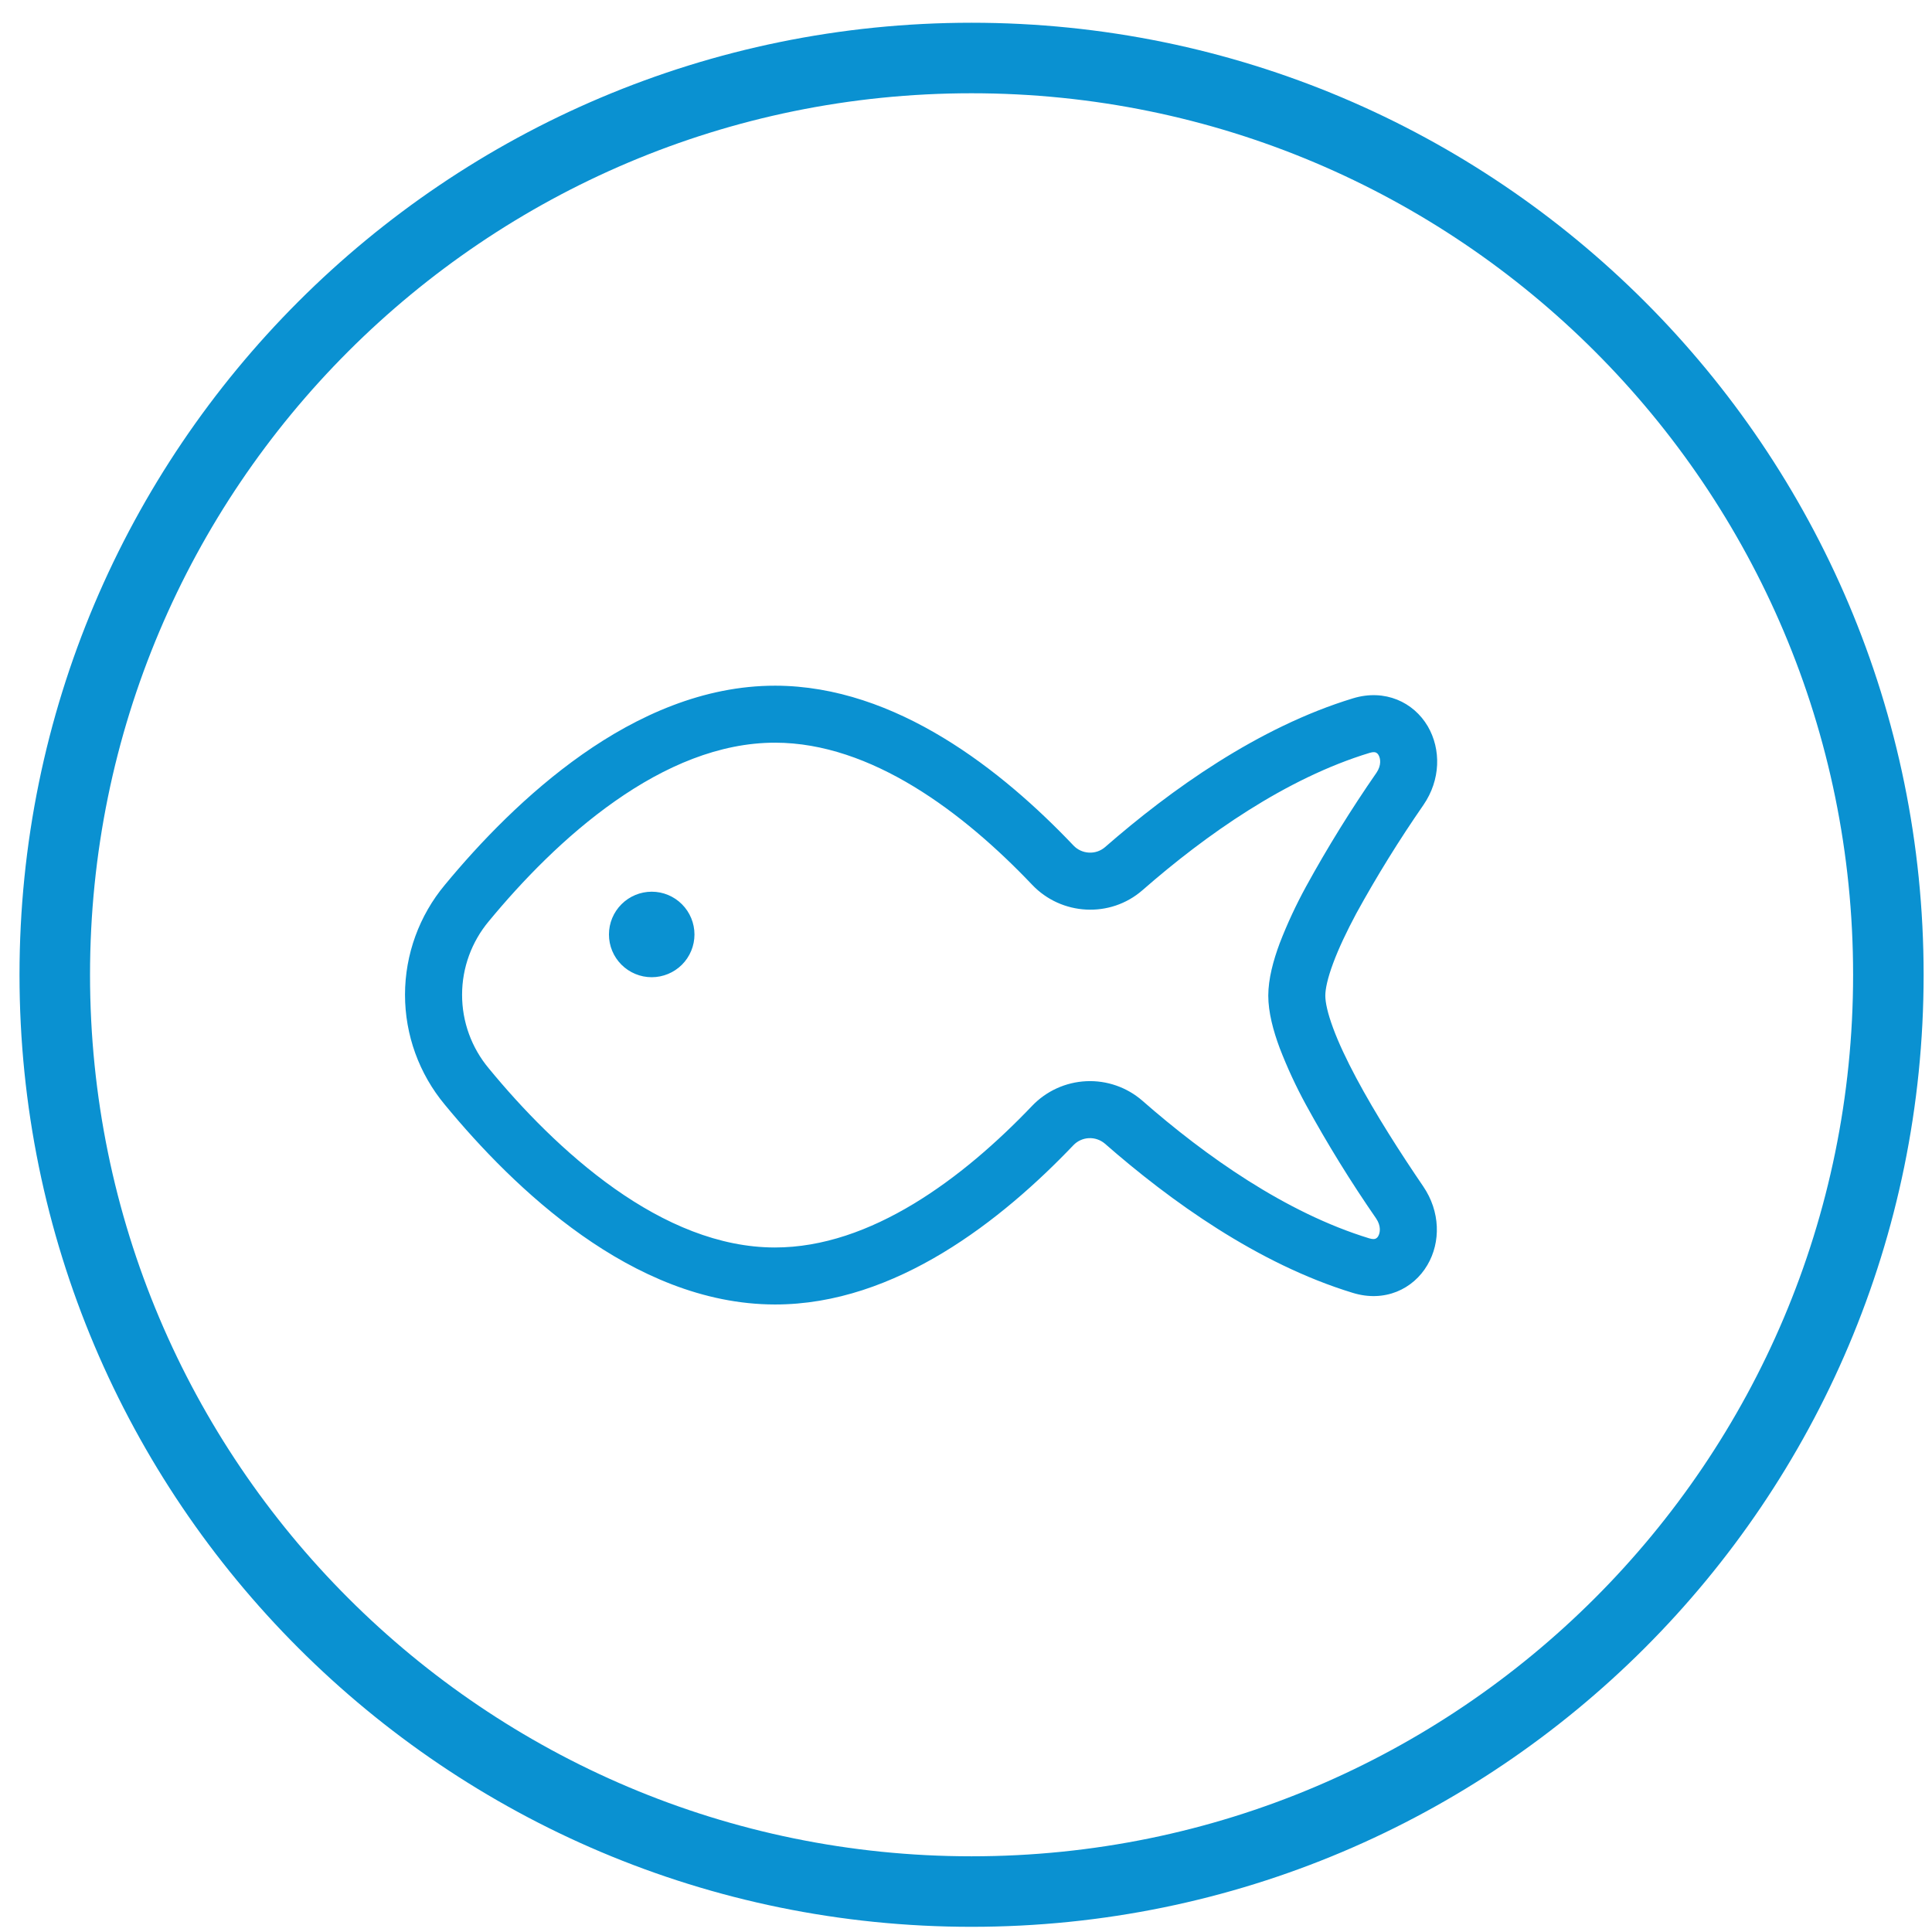 <svg width="46" height="46" viewBox="0 0 46 46" fill="none" xmlns="http://www.w3.org/2000/svg">
<path d="M44.961 23.209C44.961 35.264 35.188 45.037 23.132 45.037C11.077 45.037 1.304 35.264 1.304 23.209C1.304 11.153 11.077 1.381 23.132 1.381C35.188 1.381 44.961 11.153 44.961 23.209Z" stroke="#0A91D1" stroke-width="1.679"/>
<g clip-path="url(#clip0_1640_21511)">
<path d="M24.576 21.067C22.93 19.336 20.741 17.686 18.458 17.683C17.128 17.682 15.831 18.24 14.643 19.075C13.456 19.907 12.425 20.982 11.642 21.93C11.229 22.422 11.002 23.043 11.002 23.684C11.001 24.326 11.227 24.947 11.639 25.439C12.421 26.39 13.451 27.465 14.635 28.302C15.822 29.14 17.118 29.701 18.448 29.702C20.733 29.704 22.925 28.058 24.574 26.33C24.912 25.976 25.374 25.766 25.863 25.743C26.352 25.72 26.831 25.887 27.2 26.208C28.705 27.527 30.616 28.878 32.603 29.485C32.694 29.512 32.736 29.499 32.749 29.493C32.778 29.481 32.8 29.459 32.815 29.432C32.861 29.353 32.887 29.191 32.765 29.011C32.161 28.138 31.603 27.234 31.093 26.302C30.856 25.867 30.647 25.416 30.469 24.954C30.314 24.538 30.197 24.101 30.197 23.704C30.198 23.307 30.315 22.871 30.47 22.456C30.649 21.993 30.859 21.542 31.097 21.107C31.608 20.176 32.168 19.272 32.773 18.399C32.895 18.22 32.869 18.057 32.823 17.979C32.809 17.951 32.786 17.93 32.758 17.917C32.744 17.911 32.7 17.898 32.612 17.925C30.623 18.529 28.71 19.876 27.203 21.194C26.435 21.865 25.272 21.799 24.576 21.067ZM18.459 16.326C21.34 16.33 23.877 18.36 25.56 20.132C25.656 20.233 25.788 20.293 25.927 20.3C26.066 20.308 26.203 20.262 26.309 20.171C27.873 18.806 29.957 17.313 32.217 16.626C32.974 16.397 33.656 16.717 33.995 17.293C34.315 17.844 34.301 18.569 33.892 19.165C33.315 19.998 32.781 20.86 32.293 21.748C32.063 22.178 31.873 22.58 31.743 22.93C31.608 23.292 31.555 23.549 31.555 23.706C31.555 23.864 31.608 24.12 31.742 24.481C31.871 24.831 32.061 25.233 32.291 25.665C32.75 26.526 33.347 27.456 33.886 28.247C34.293 28.844 34.308 29.571 33.986 30.119C33.648 30.697 32.965 31.016 32.207 30.782C29.95 30.093 27.868 28.597 26.306 27.229C26.2 27.139 26.063 27.092 25.924 27.099C25.785 27.106 25.653 27.166 25.557 27.267C23.87 29.035 21.33 31.064 18.449 31.059C16.737 31.057 15.169 30.34 13.853 29.411C12.533 28.48 11.416 27.304 10.59 26.301C9.978 25.566 9.643 24.64 9.643 23.683C9.644 22.726 9.981 21.8 10.594 21.066C11.422 20.064 12.542 18.892 13.861 17.964C15.18 17.037 16.748 16.324 18.459 16.326ZM14.798 21.529C14.607 21.719 14.499 21.978 14.499 22.248C14.498 22.518 14.605 22.777 14.796 22.968C14.987 23.159 15.246 23.267 15.516 23.267C15.786 23.267 16.045 23.16 16.236 22.97C16.427 22.779 16.535 22.52 16.535 22.25C16.535 21.98 16.428 21.721 16.237 21.53C16.047 21.339 15.788 21.231 15.518 21.231C15.248 21.231 14.989 21.338 14.798 21.529Z" fill="#0A91D1"/>
</g>
<defs>
<clipPath id="clip0_1640_21511">
<rect width="27.147" height="27.147" fill="white" transform="matrix(-0.708 0.706 0.706 0.708 23.215 4.5)"/>
</clipPath>
</defs>
</svg>
